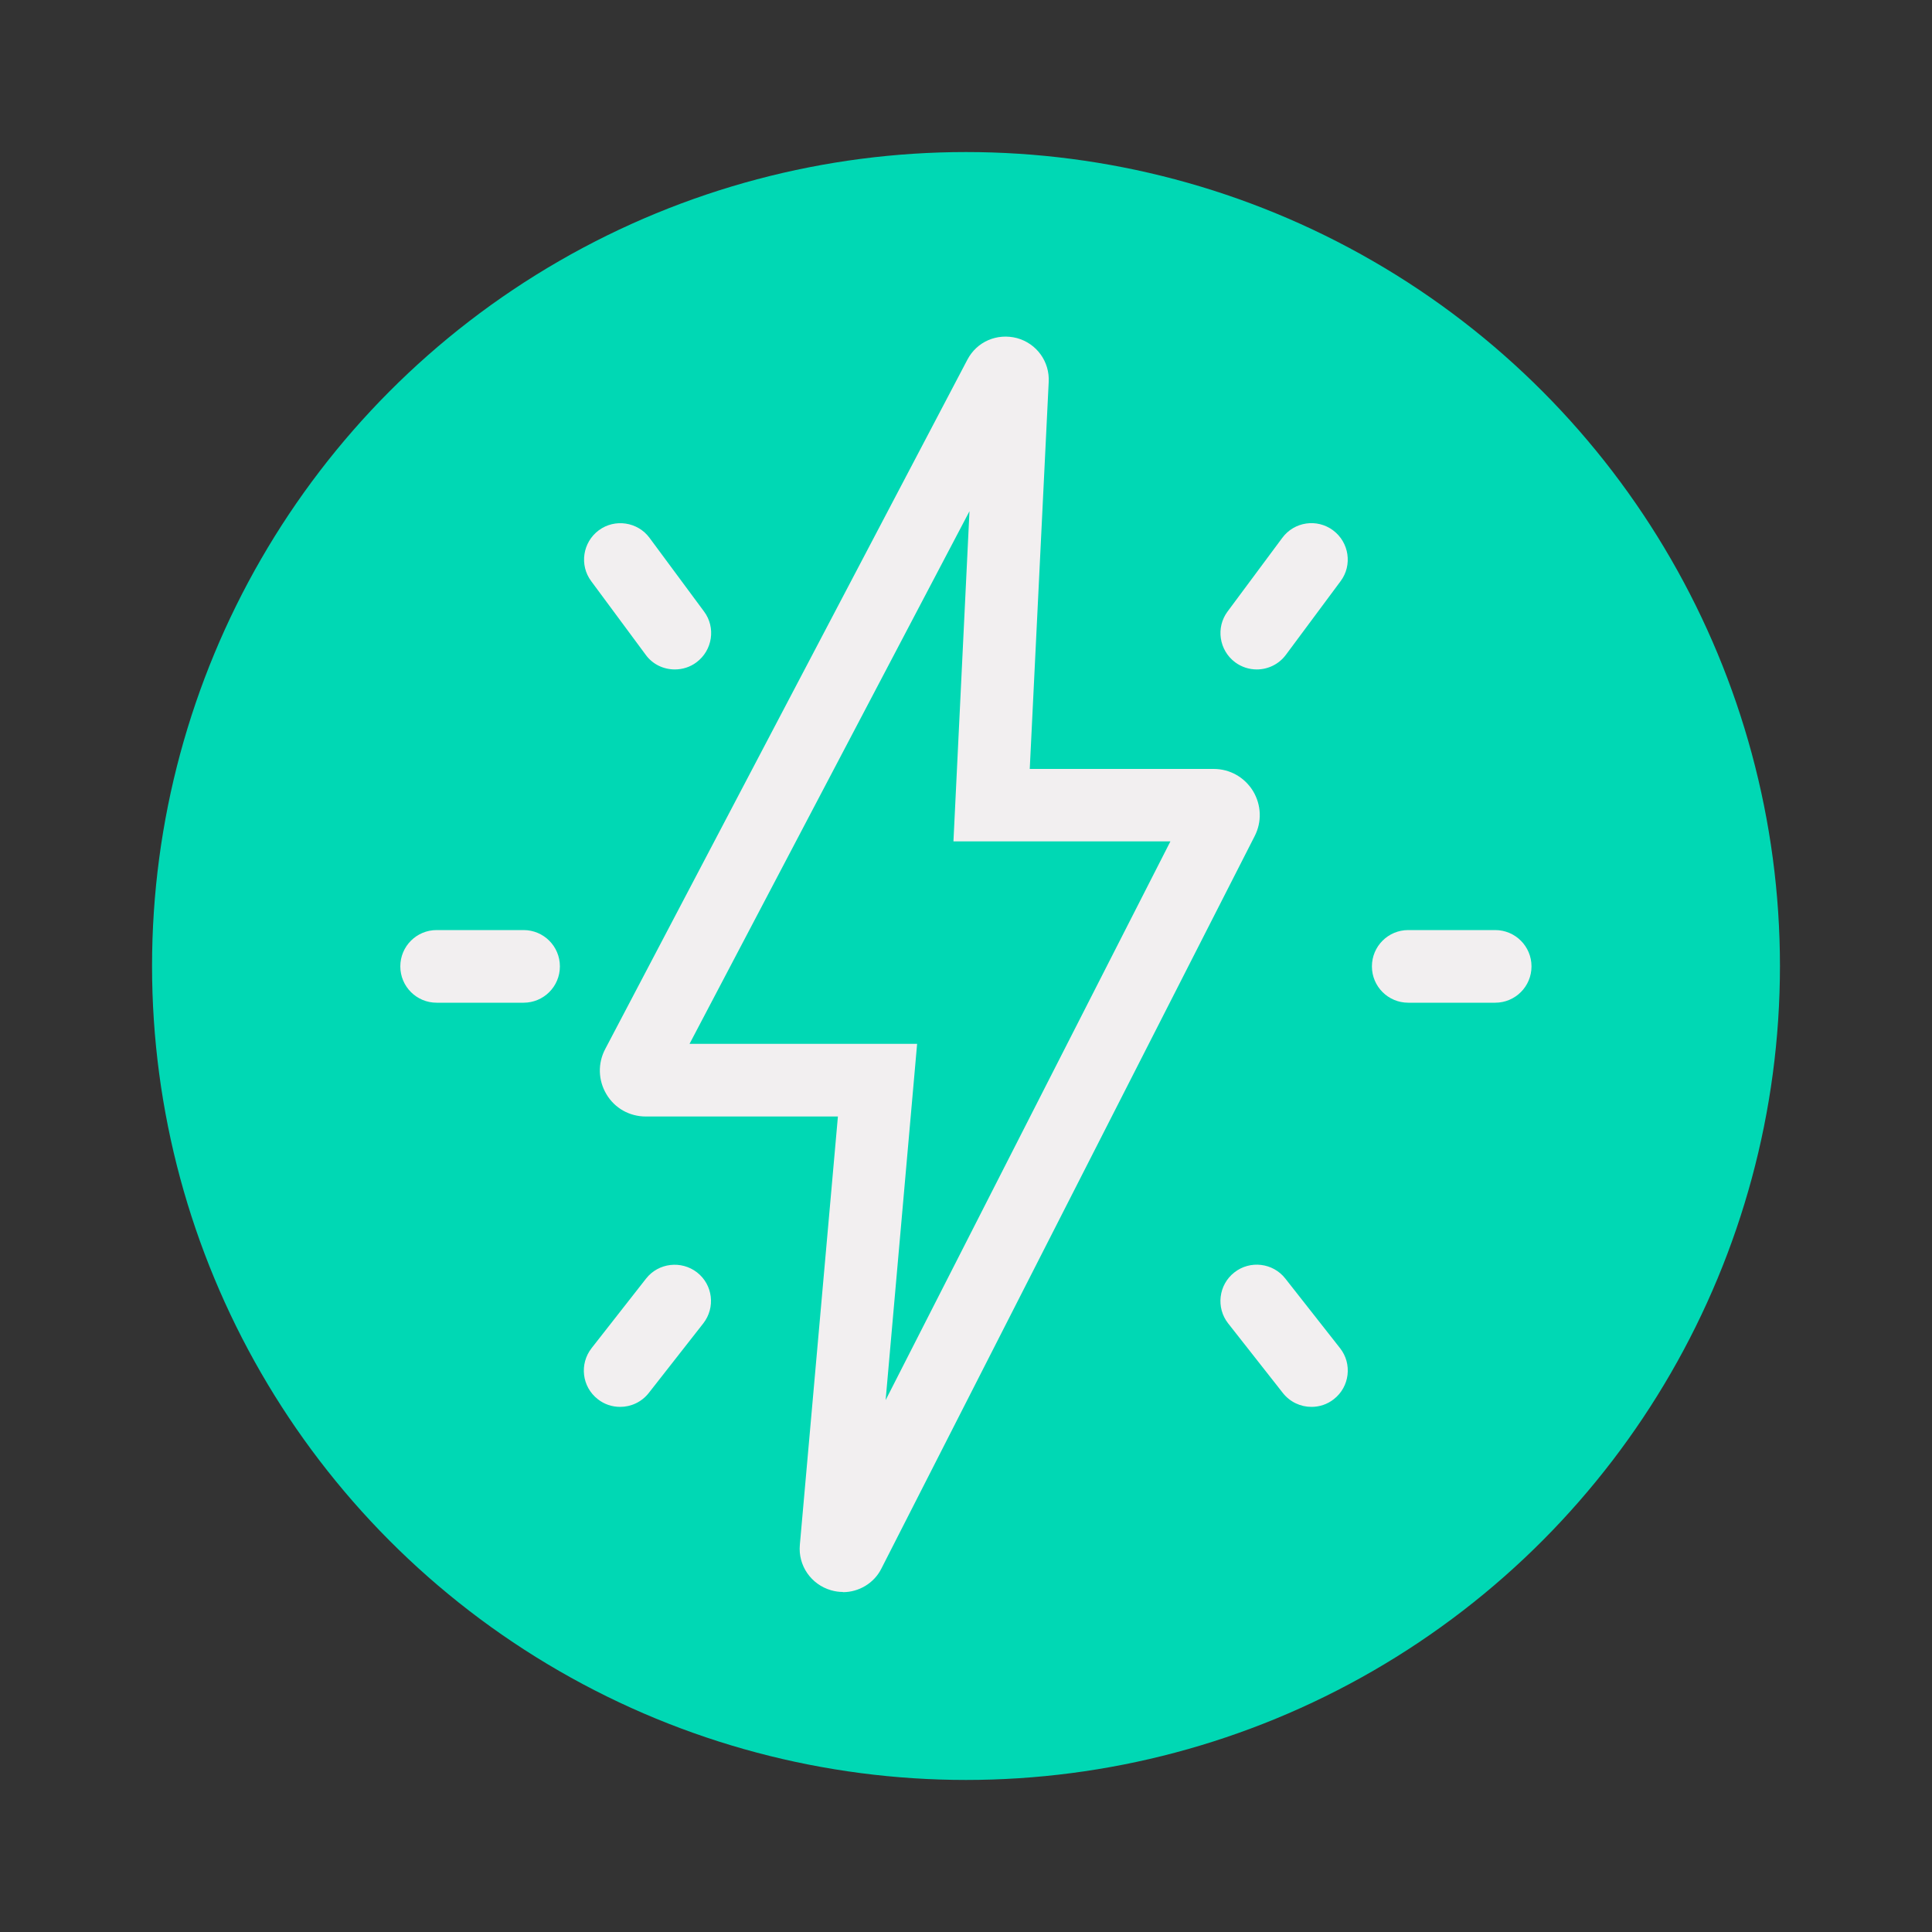 <?xml version="1.0" encoding="UTF-8"?>
<svg id="Layer_1" xmlns="http://www.w3.org/2000/svg" version="1.1" viewBox="0 0 100 100">
  <rect x="0" y="0" width="100" height="100" fill="#333333" stroke="none"/>
  <!-- Generator: Adobe Illustrator 29.6.1, SVG Export Plug-In . SVG Version: 2.1.1 Build 9)  -->
  <defs>
    <style>
      .st0 {
        fill: #f2eff0;
      }

      .st1 {
        fill: #00d8b4;
      }
    </style>
  </defs>
  <circle class="st1" cx="50" cy="50" r="42.13"/>
  <path class="st0" d="M43.63,82.4c-.21,0-.41-.03-.62-.09-1.03-.3-1.71-1.28-1.61-2.35l1.97-22.17h-9.94c-.85,0-1.61-.43-2.04-1.15s-.46-1.6-.06-2.35l18.74-35.67c.49-.94,1.54-1.39,2.57-1.12,1.02.28,1.7,1.22,1.64,2.28l-.98,20.02h9.52c.84,0,1.6.43,2.04,1.15.43.72.46,1.59.08,2.33l-19.32,37.91c-.38.76-1.17,1.22-1.99,1.22h0ZM45.14,80.3h0ZM42.27,79.47h0ZM35.7,54.03h11.77l-1.63,18.44,14.74-28.92h-11.23l.83-17.09-14.49,27.57h0ZM34.64,56.04h0ZM61.6,41.55h0ZM53.39,20.36h0ZM50.52,19.58h0Z"/>
  <path class="st0" d="M65.05,34.65c-.39,0-.78-.12-1.12-.37-.83-.62-1.01-1.8-.39-2.63l2.83-3.81c.62-.84,1.8-1.01,2.63-.39.83.62,1.01,1.8.39,2.63l-2.83,3.81c-.37.5-.94.76-1.51.76Z"/>
  <path class="st0" d="M77.39,51.9h-4.5c-1.04,0-1.88-.84-1.88-1.88s.84-1.88,1.88-1.88h4.5c1.04,0,1.88.84,1.88,1.88s-.84,1.88-1.88,1.88Z"/>
  <path class="st0" d="M67.88,72.82c-.56,0-1.11-.25-1.48-.72l-2.83-3.6c-.64-.81-.5-2,.32-2.64.81-.64,2-.5,2.64.32l2.83,3.6c.64.81.5,2-.32,2.64-.34.27-.75.4-1.16.4Z"/>
  <path class="st0" d="M34.93,34.65c-.58,0-1.15-.26-1.51-.76l-2.82-3.81c-.62-.83-.44-2.01.39-2.63s2.02-.44,2.63.39l2.82,3.81c.62.83.44,2.01-.39,2.63-.33.25-.73.37-1.12.37Z"/>
  <path class="st0" d="M27.1,51.9h-4.5c-1.04,0-1.88-.84-1.88-1.88s.84-1.88,1.88-1.88h4.5c1.04,0,1.88.84,1.88,1.88s-.84,1.88-1.88,1.88Z"/>
  <path class="st0" d="M32.1,72.82c-.41,0-.82-.13-1.16-.4-.82-.64-.96-1.82-.32-2.64l2.82-3.6c.64-.82,1.83-.95,2.64-.32.82.64.96,1.82.32,2.64l-2.82,3.6c-.37.47-.92.72-1.48.72Z"/>
</svg>
